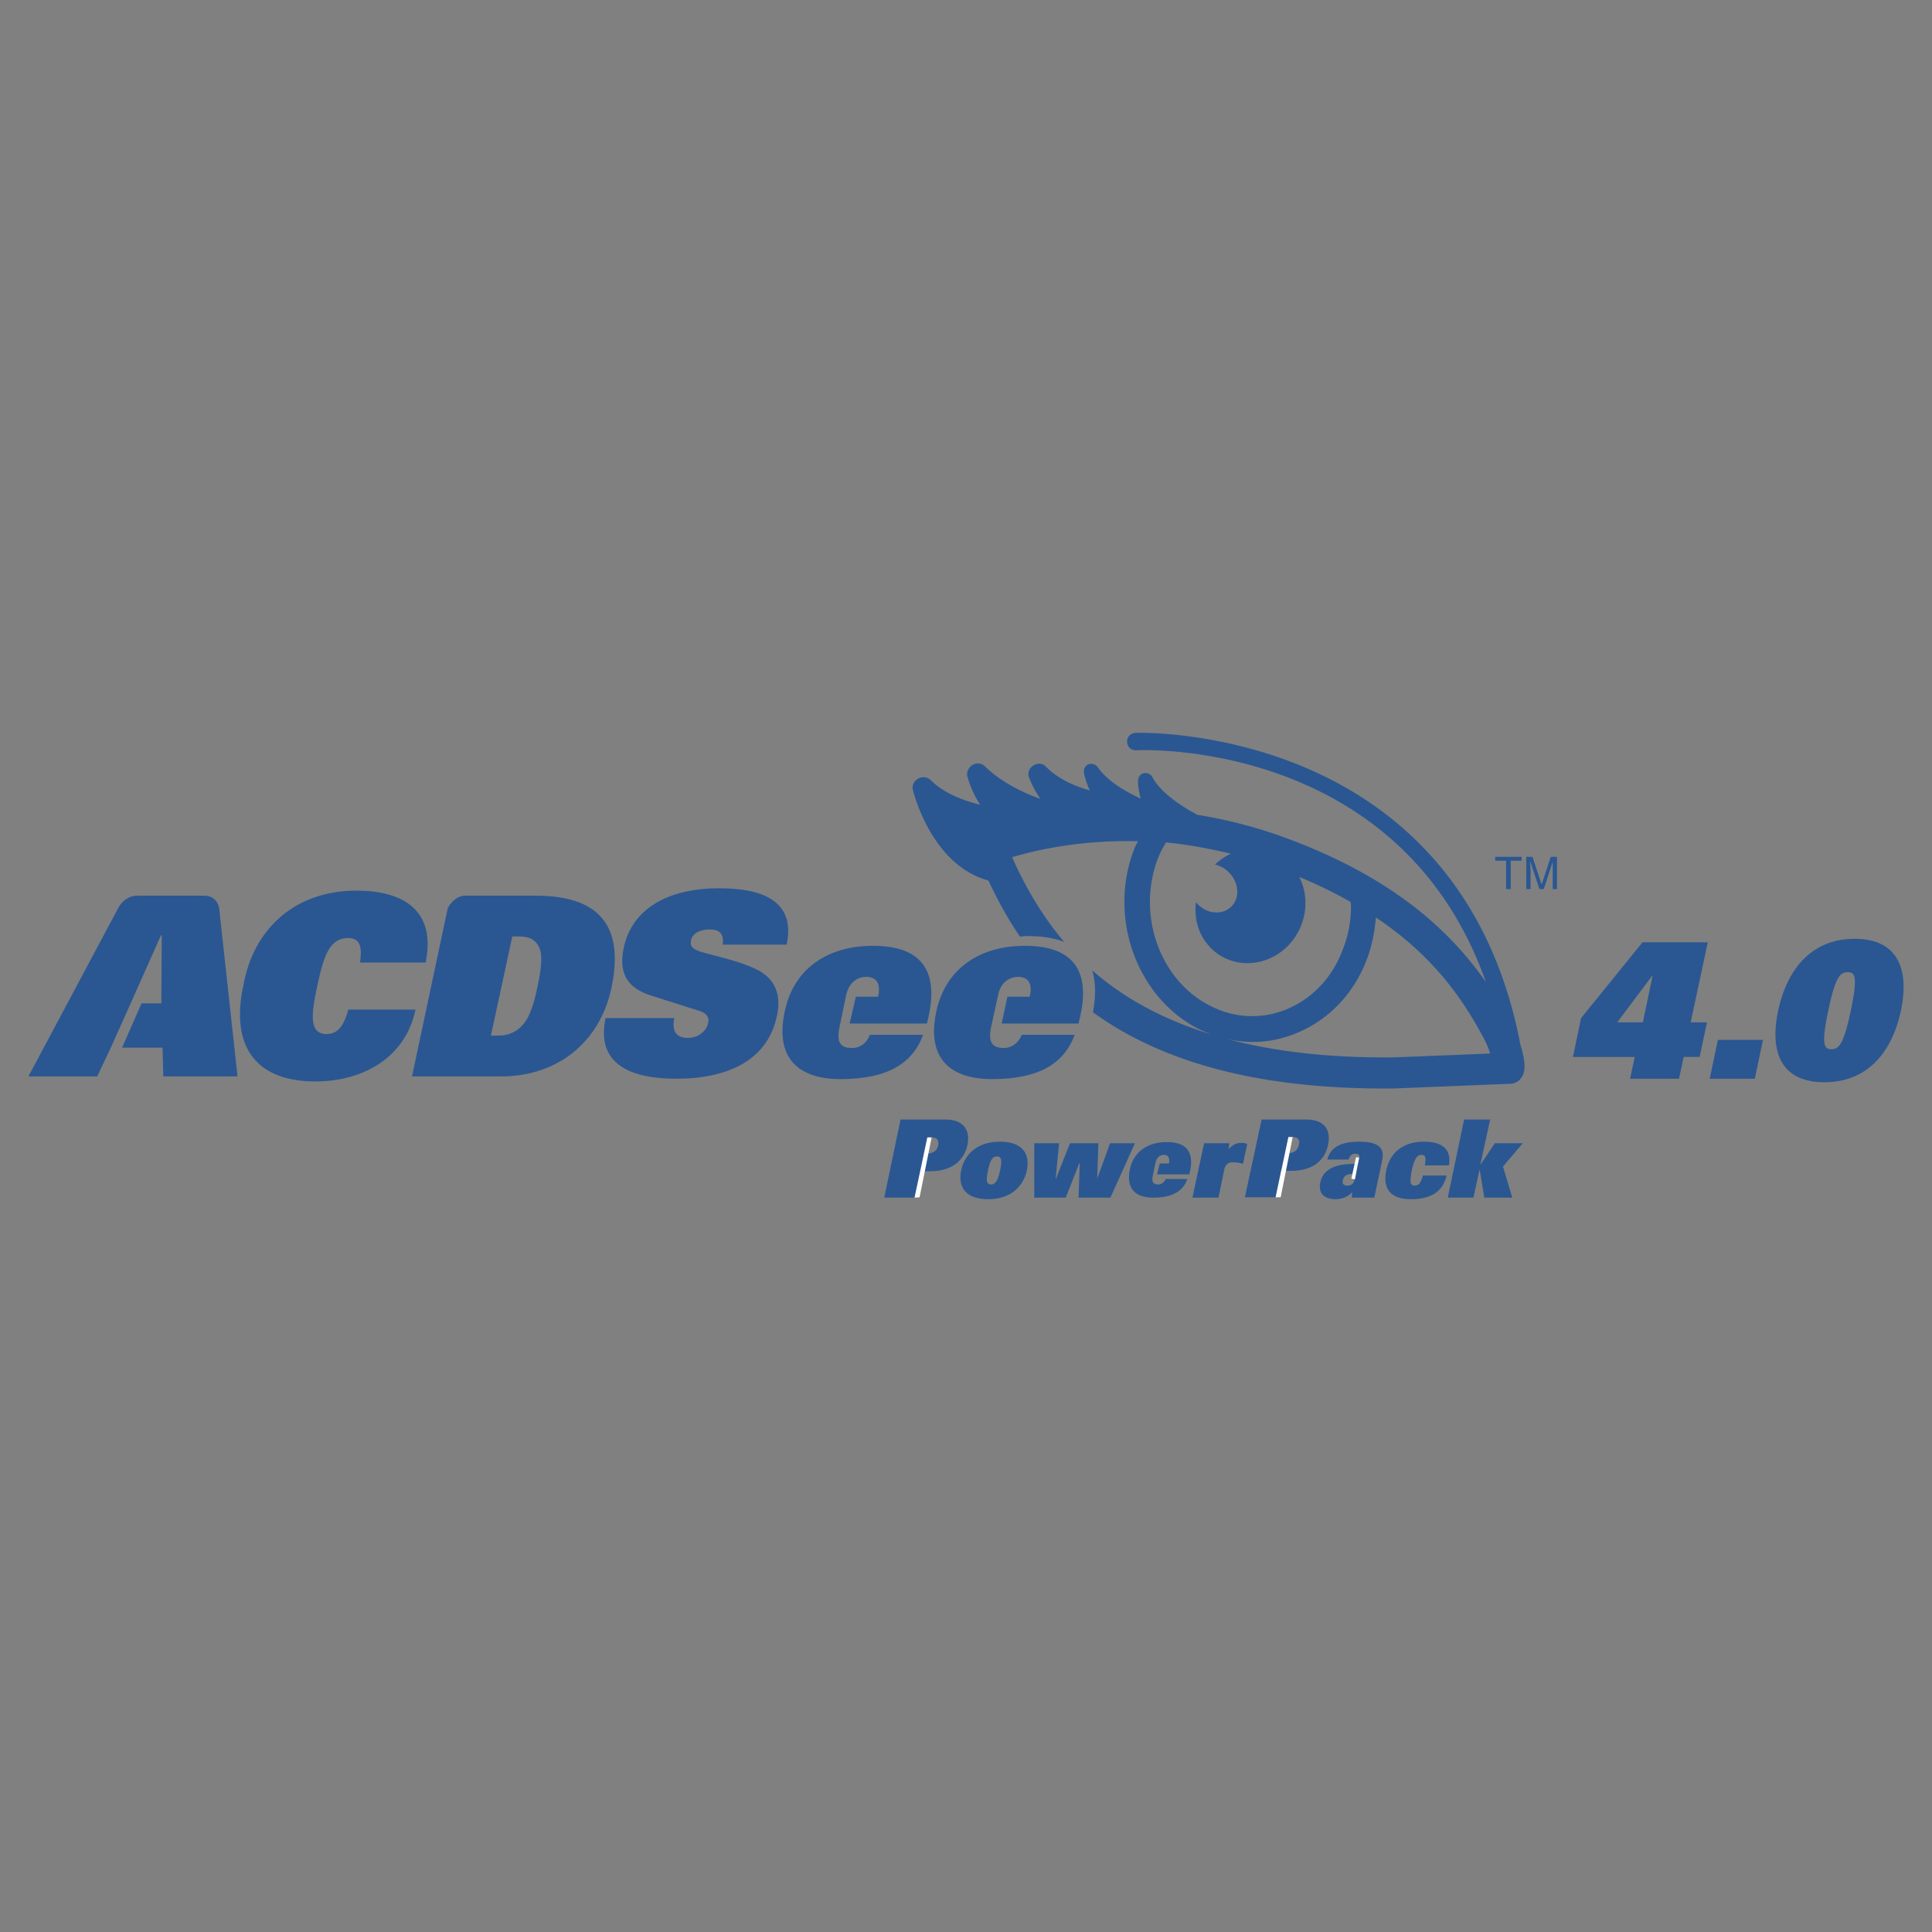 <svg xmlns="http://www.w3.org/2000/svg" width="2500" height="2500" viewBox="0 0 192.756 192.756"><rect x="0" y="0" width="192.756" height="192.756" fill="#808080" stroke="none"/><g fill-rule="evenodd" clip-rule="evenodd"><path fill="#fff" fill-opacity="0" d="M0 0h192.756v192.756H0V0z"/><path fill="#2a5792" d="M149.176 85.484h2.636v.388h-1.085v2.831h-.465v-2.831h-1.086v-.388zM154.914 88.703v-1.9-.814l-.893 2.715h-.426l-.893-2.676h-.039c0 .271.039.698.039.775v1.9h-.426v-3.219h.621l.891 2.714h.039l.893-2.714h.619v3.219h-.425zM98.572 116.775c.232-1.086.465-1.395.893-1.395.426 0 .543.309.311 1.395-.234 1.086-.504 1.396-.893 1.396-.426.001-.543-.31-.311-1.396zm-2.675 0c-.349 1.707.504 2.869 2.675 2.869 2.172 0 3.49-1.162 3.879-2.869.348-1.705-.506-2.869-2.676-2.869-2.171 0-3.529 1.164-3.878 2.869zM103.188 114.062h2.48l-.348 3.528h.037l1.397-3.528h2.832l-.117 3.528 1.279-3.528h2.482l-2.443 5.428h-3.18l.118-3.451h-.039l-1.358 3.451h-3.14v-5.428zM120.133 114.062h2.52l-.078.58c.467-.465.854-.619 1.203-.619.193 0 .426 0 .658.115l-.426 1.979a3.495 3.495 0 0 0-1.047-.156c-.504 0-.736.35-.814.699l-.582 2.83h-2.598l1.164-5.428zM135.178 117.551c-.078.467-.271.738-.738.738-.387 0-.541-.195-.465-.543.078-.311.271-.621.969-.621h.35l-.116.426zm.308-1.434h-.309c-1.979 0-3.18.543-3.451 1.861-.232 1.086.426 1.666 1.512 1.666.582 0 1.201-.193 1.668-.697l-.039.543h2.248l.775-3.684c.271-1.24-.271-1.9-2.326-1.9-1.357 0-2.754.311-3.141 1.783h2.133c.154-.465.35-.58.66-.58.348 0 .465.154.387.426l-.117.582zM142.156 116.271c.117-.658.117-1.047-.311-1.047-.426 0-.697.232-1.008 1.629-.232 1.24-.078 1.436.311 1.436.426 0 .621-.311.814-1.008h2.365c-.35 1.512-1.436 2.363-3.568 2.363-1.666 0-2.906-.736-2.441-2.906.387-1.861 1.822-2.832 3.723-2.832 2.094 0 2.752.932 2.52 2.365h-2.405zM146.072 111.697h2.6l-.971 4.459h.039l1.397-2.094h2.791l-1.977 2.327.93 3.101h-2.791l-.467-2.83-.619 2.83h-2.559l1.627-7.793zM116.41 113.945c-1.861 0-3.297.932-3.684 2.715-.428 2.133.775 2.83 2.326 2.83 1.938 0 2.984-.658 3.412-1.861h-2.172c-.154.389-.465.543-.736.543-.504 0-.66-.232-.543-.854l.271-1.318c.117-.504.426-.775.854-.775.387 0 .58.271.504.775l-.039.078h-.893l-.271 1.086h3.219l.078-.35c.387-1.861-.349-2.869-2.326-2.869zM92.174 115.109l.349-1.629h.31c.659 0 .854.232.775.775-.116.543-.504.854-1.279.854h-.155zm-3.955 4.381h3.024l.582-2.637h.97c2.171 0 3.374-1.047 3.722-2.598.311-1.473-.349-2.559-2.21-2.559h-4.459l-1.629 7.794z"/><path fill="#fff" d="M91.244 119.49l1.279-6.01h.427l-1.202 5.971-.504.039z"/><path d="M128.197 115.07l.35-1.629h.311c.658 0 .852.232.736.775-.117.543-.467.854-1.242.854h-.155zm-3.994 4.381h3.064l.541-2.637h1.01c2.17 0 3.373-1.047 3.684-2.598.309-1.434-.311-2.52-2.172-2.52h-4.459l-1.668 7.755z" fill="#2a5792"/><path fill="#fff" d="M127.268 119.451l1.279-6.01h.426l-1.202 6.01h-.503zM135.178 117.668l.426-2.172-.311-.039-.465 2.133.35.078z"/><path d="M72.088 94.248c.194-1.125-.349-1.513-1.279-1.513-1.125 0-1.745.504-1.861 1.047-.155.659.232.931.931 1.164 1.279.388 3.723.892 5.39 1.668 2.055.93 2.714 2.559 2.249 4.73-.931 4.459-4.925 6.281-10.043 6.281-4.343 0-8.065-1.318-7.057-6.049h6.863c-.117.504-.117 1.008.078 1.396.194.348.582.58 1.279.58 1.047 0 1.861-.697 2.017-1.512.155-.658-.311-1.008-.931-1.201l-4.77-1.514c-2.598-.814-3.218-2.48-2.714-4.808.814-3.761 4.265-5.894 9.539-5.894 4.498 0 7.6 1.396 6.708 5.623h-6.399v.002zM41.456 100.723c-1.047 5.002-5.506 7.174-9.965 7.174-6.321 0-8.453-3.877-7.212-9.578 1.008-5.661 5.157-9.461 11.284-9.461 4.537 0 7.988 1.861 6.902 7.174h-6.553c.349-2.056-.349-2.443-1.202-2.443-1.861 0-2.443 1.9-3.063 4.809-.582 2.715-.853 4.77.931 4.77.931 0 1.667-.543 2.171-2.443h6.707v-.002zM51.111 93.433h.698c1.125 0 1.706.426 2.017 1.163.31.737.194 2.017-.194 3.8-.349 1.744-.775 3.025-1.396 3.762s-1.396 1.162-2.521 1.162h-.737l2.133-9.887zm-6.437-2.831l-3.567 16.791h8.918c5.545 0 9.811-3.373 10.974-8.803 1.125-5.351-.349-9.229-7.561-9.229h-7.019c-1.125 0-1.745 1.241-1.745 1.241zM21.874 90.68s-.116-1.319-1.512-1.319h-6.63c-1.318 0-1.9 1.164-1.9 1.164l-8.996 16.868h6.863l1.357-2.869 2.017-4.498 2.985-6.708h.078l-.039 6.787h-1.978l-1.939 4.42h4.033l.078 2.869h7.406L21.874 90.68zM102.256 94.364c-4.498 0-7.91 2.25-8.84 6.552-1.086 5.08 1.861 6.748 5.545 6.748 4.691 0 7.211-1.551 8.258-4.42h-5.273c-.387.93-1.123 1.318-1.783 1.318-1.201 0-1.59-.621-1.279-2.094l.697-3.18c.232-1.203 1.047-1.824 2.018-1.824.93 0 1.434.621 1.162 1.824l-.039.154h-2.209l-.582 2.676h7.678l.193-.854c.969-4.496-.816-6.9-5.546-6.9zM87.095 94.364c-4.498 0-7.91 2.25-8.802 6.552-1.085 5.08 1.861 6.748 5.545 6.748 4.692 0 7.213-1.551 8.259-4.42h-5.312c-.349.93-1.086 1.318-1.784 1.318-1.202 0-1.551-.621-1.241-2.094l.659-3.18c.271-1.203 1.047-1.824 2.016-1.824s1.435.621 1.202 1.824l-.039.154h-2.21l-.621 2.676h7.717l.193-.854c.932-4.496-.813-6.9-5.582-6.9z" fill="#2a5792"/><path d="M151.695 104.252c-6.127-32.184-38.117-31.137-38.426-31.137-.467.039-.854.426-.814.892 0 .504.387.853.891.853 1.164-.078 26.445-.853 34.898 23.111-3.527-5.042-9.268-10.509-20.318-14.503a47.578 47.578 0 0 0-8.453-2.171c-.039 0-.039-.039-.078-.039-.039-.039-3.334-1.667-4.42-3.723-.154-.31-.543-.465-.891-.388-.311.078-.545.388-.545.775 0 .039 0 .814.271 1.745-.969-.427-3.217-1.551-4.303-3.141-.195-.271-.582-.388-.932-.271-.311.155-.504.504-.426.853 0 .039.154.853.582 1.745-1.318-.349-3.064-1.047-4.344-2.326-.311-.388-.854-.427-1.279-.155a.99.99 0 0 0-.428 1.241c.039.078.389 1.047 1.125 2.094-1.318-.466-3.76-1.513-5.506-3.219-.348-.349-.854-.427-1.279-.155-.388.233-.621.698-.504 1.163.039.078.388 1.474 1.28 2.792-1.435-.349-3.529-1.047-4.924-2.443a1.06 1.06 0 0 0-1.28-.155 1.017 1.017 0 0 0-.504 1.163c.078.311 1.9 7.484 7.523 8.996.893 1.9 1.9 3.761 3.141 5.584.271 0 .504-.039.775-.039 1.475 0 2.676.194 3.645.582-2.287-2.714-3.916-5.583-5.195-8.453 2.211-.659 6.748-1.745 12.562-1.59-.115.232-.27.465-.348.698-2.715 6.863.232 15.006 6.553 18.107.35.156.736.311 1.125.467-5.08-1.551-8.957-3.801-11.904-6.398.348 1.125.387 2.52.078 4.188 6.32 4.576 15.664 7.756 30.09 7.6l11.516-.465c.697 0 1.24-.504 1.396-1.201.154-.7-.039-1.708-.35-2.677zm-36.138-18.69c.232-.543.465-1.008.775-1.512 2.016.193 4.227.582 6.475 1.124a5.56 5.56 0 0 0-1.59 1.086h.039c1.357.349 2.328 1.667 2.172 2.986-.154 1.279-1.357 2.055-2.715 1.706-.543-.155-1.008-.504-1.395-.931-.195 1.589.232 3.18 1.318 4.381 2.016 2.25 5.506 2.25 7.793.039 1.9-1.9 2.326-4.73 1.203-6.94a45.149 45.149 0 0 1 5.117 2.481c0 .155.039.271.039.426 0 1.512-.271 2.986-.854 4.421-1.086 2.831-3.141 4.925-5.738 5.933-2.365.93-5.002.814-7.328-.35-5.157-2.519-7.522-9.189-5.311-14.85zm23.576 19.93c-6.67.078-12.137-.621-16.674-1.822 2.209.504 4.498.35 6.668-.504 3.297-1.279 5.855-3.877 7.213-7.368.543-1.396.814-2.831.932-4.266 5.66 3.8 8.607 8.026 10.701 11.944a8.8 8.8 0 0 1 .699 1.629c-2.483.116-9.539.387-9.539.387zM161.352 102.002l3.488-4.652h.039l-.969 4.652h-2.558zm1.279 5.623h4.885l.467-2.172h1.588l.738-3.451h-1.629l1.705-7.987h-6.514l-6.127 7.562-.814 3.877h6.166l-.465 2.171zM171.395 103.748h4.498l-.815 3.877h-4.498l.815-3.877zM182.406 100.84c.736-3.529 1.24-3.84 1.939-3.84.697 0 1.047.311.309 3.84-.736 3.488-1.24 3.838-1.938 3.838s-1.046-.35-.31-3.838zm-5.002 0c-.893 4.303.426 7.135 4.613 7.135s6.709-2.832 7.639-7.135c.893-4.305-.426-7.174-4.613-7.174s-6.709 2.869-7.639 7.174z" fill="#2a5792"/></g></svg>
